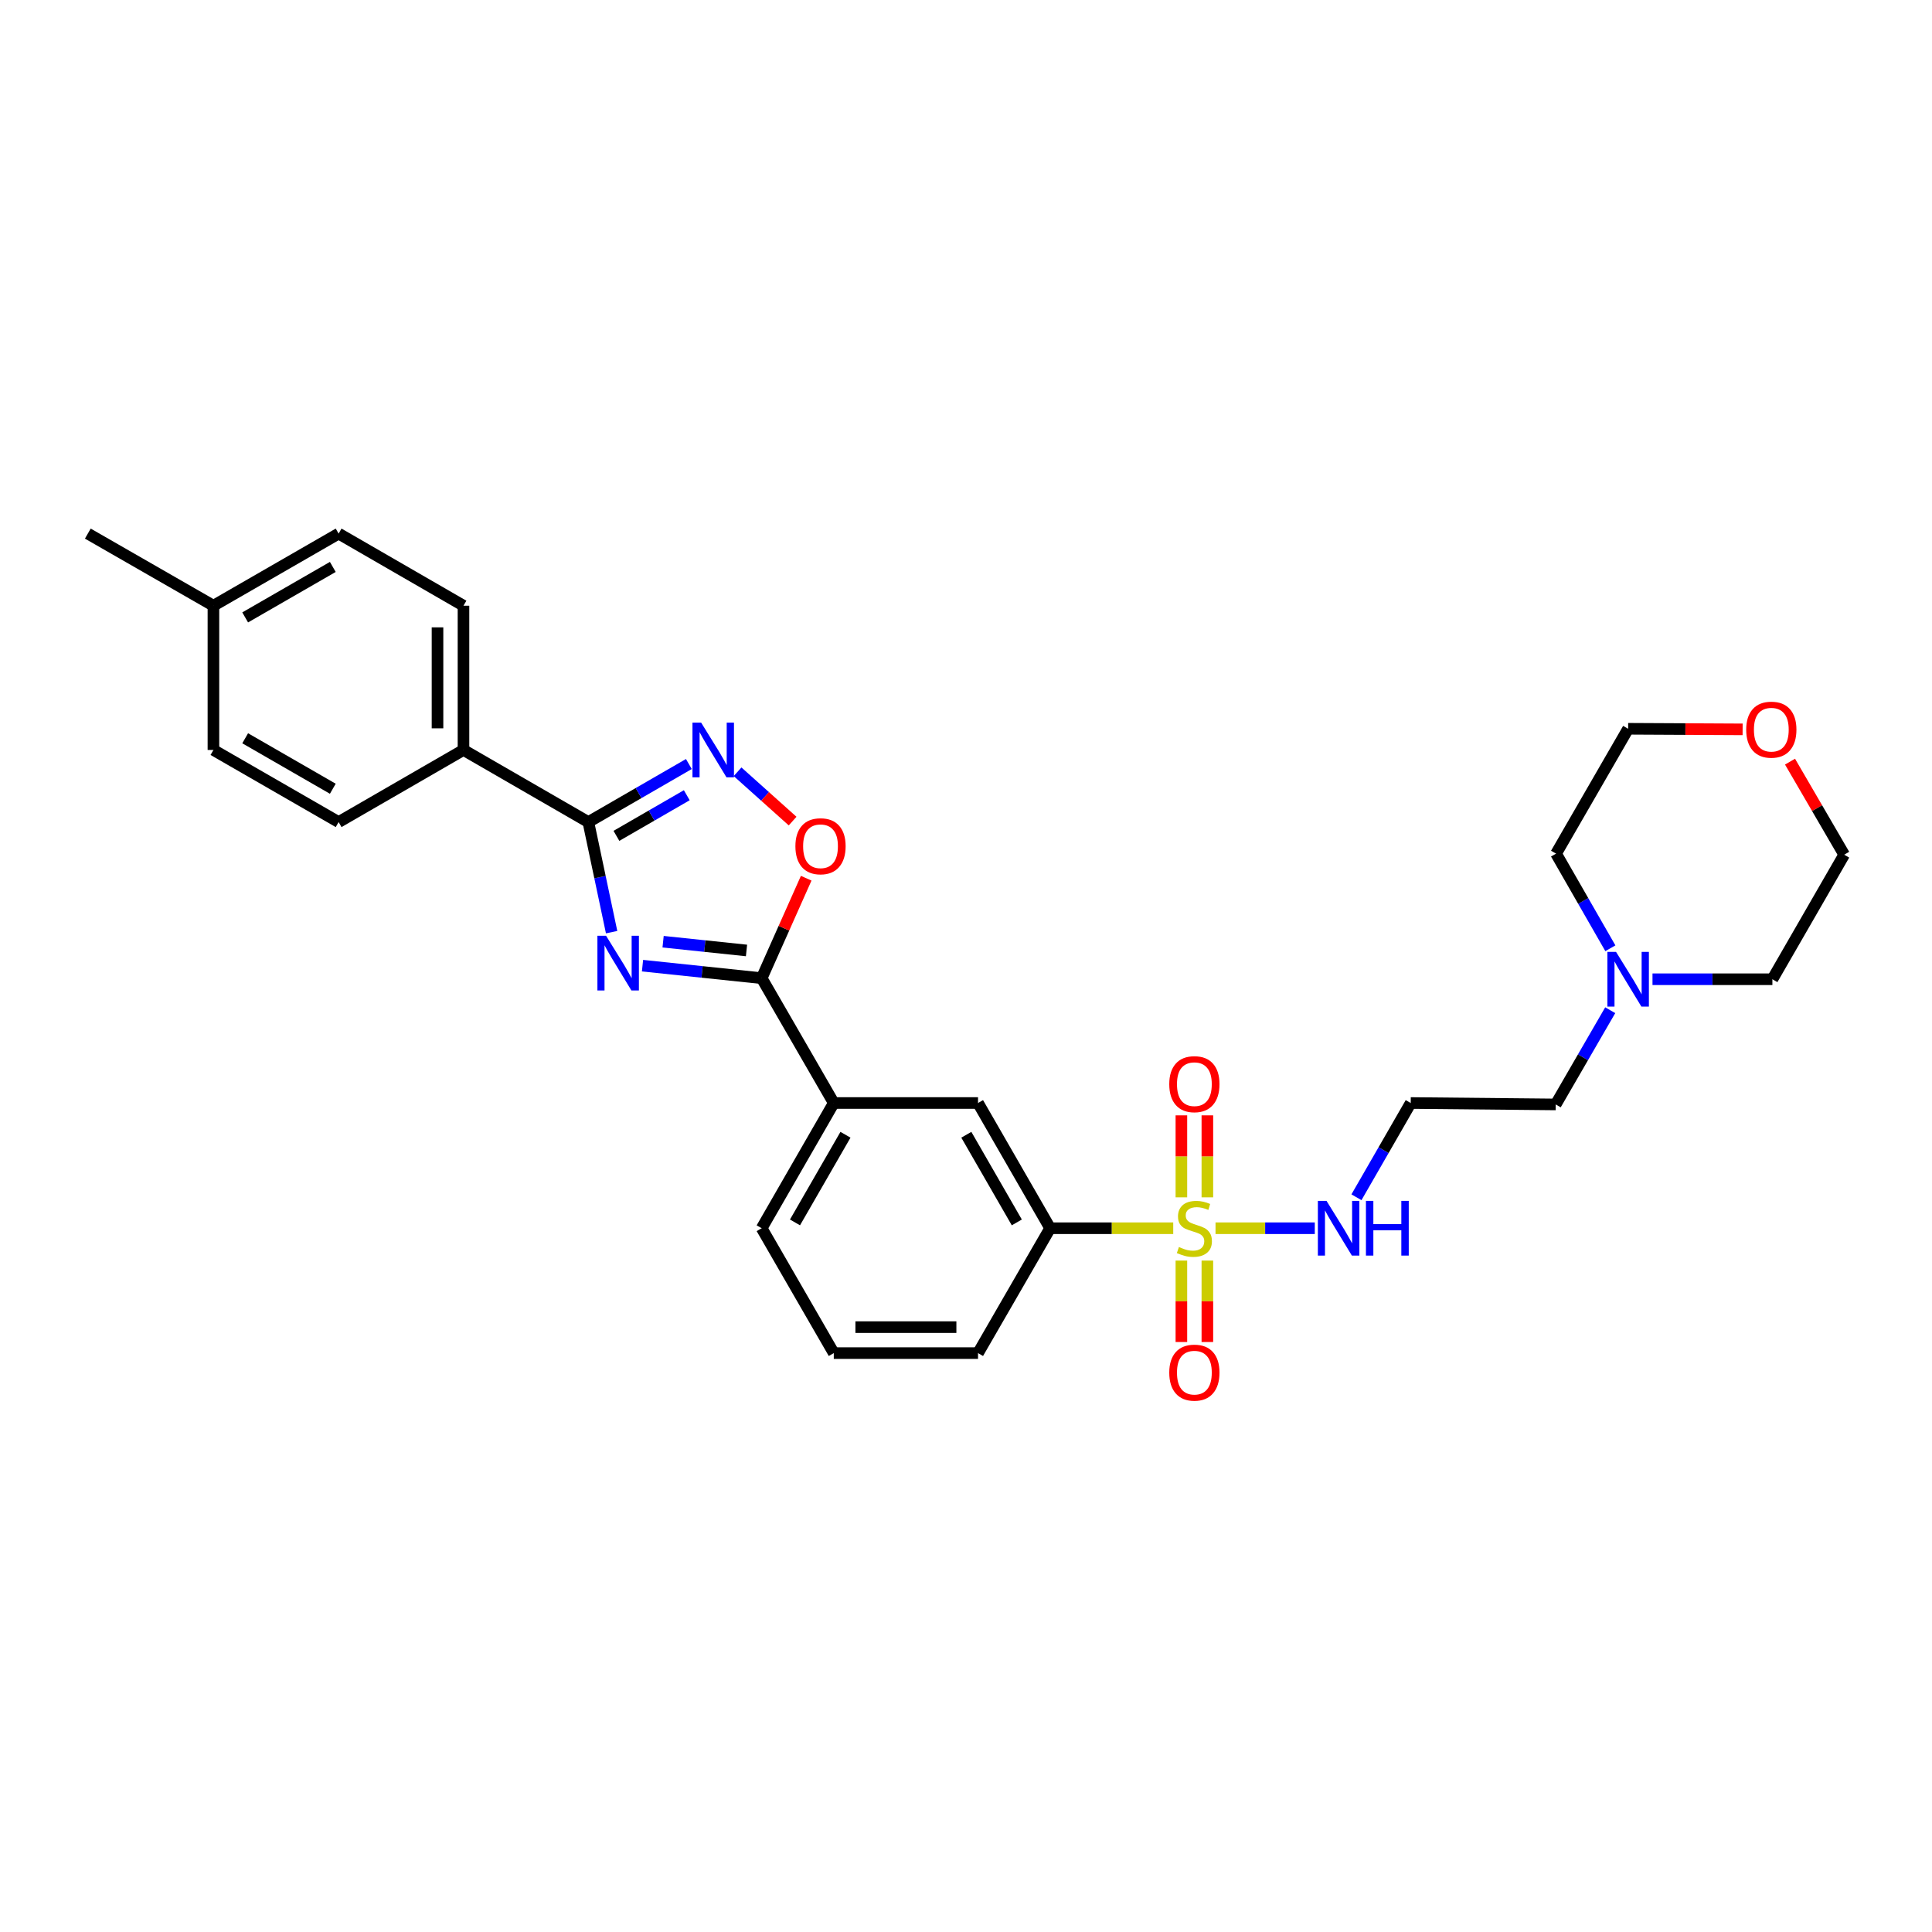 <?xml version='1.0' encoding='iso-8859-1'?>
<svg version='1.1' baseProfile='full'
              xmlns='http://www.w3.org/2000/svg'
                      xmlns:rdkit='http://www.rdkit.org/xml'
                      xmlns:xlink='http://www.w3.org/1999/xlink'
                  xml:space='preserve'
width='1000px' height='1000px' viewBox='0 0 1000 1000'>
<!-- END OF HEADER -->
<rect style='opacity:1.0;fill:#FFFFFF;stroke:none' width='1000' height='1000' x='0' y='0'> </rect>
<path class='bond-1' d='M 316.572,482.479 L 310.553,453.991' style='fill:none;fill-rule:evenodd;stroke:#0000FF;stroke-width:6px;stroke-linecap:butt;stroke-linejoin:miter;stroke-opacity:1' />
<path class='bond-1' d='M 310.553,453.991 L 304.533,425.503' style='fill:none;fill-rule:evenodd;stroke:#000000;stroke-width:6px;stroke-linecap:butt;stroke-linejoin:miter;stroke-opacity:1' />
<path class='bond-2' d='M 332.565,499.828 L 363.401,503.066' style='fill:none;fill-rule:evenodd;stroke:#0000FF;stroke-width:6px;stroke-linecap:butt;stroke-linejoin:miter;stroke-opacity:1' />
<path class='bond-2' d='M 363.401,503.066 L 394.237,506.303' style='fill:none;fill-rule:evenodd;stroke:#000000;stroke-width:6px;stroke-linecap:butt;stroke-linejoin:miter;stroke-opacity:1' />
<path class='bond-2' d='M 343.22,487.428 L 364.805,489.694' style='fill:none;fill-rule:evenodd;stroke:#0000FF;stroke-width:6px;stroke-linecap:butt;stroke-linejoin:miter;stroke-opacity:1' />
<path class='bond-2' d='M 364.805,489.694 L 386.39,491.96' style='fill:none;fill-rule:evenodd;stroke:#000000;stroke-width:6px;stroke-linecap:butt;stroke-linejoin:miter;stroke-opacity:1' />
<path class='bond-0' d='M 607.261,635.73 L 575.405,635.73' style='fill:none;fill-rule:evenodd;stroke:#CCCC00;stroke-width:6px;stroke-linecap:butt;stroke-linejoin:miter;stroke-opacity:1' />
<path class='bond-0' d='M 575.405,635.73 L 543.548,635.73' style='fill:none;fill-rule:evenodd;stroke:#000000;stroke-width:6px;stroke-linecap:butt;stroke-linejoin:miter;stroke-opacity:1' />
<path class='bond-8' d='M 611.485,652.477 L 611.485,673.549' style='fill:none;fill-rule:evenodd;stroke:#CCCC00;stroke-width:6px;stroke-linecap:butt;stroke-linejoin:miter;stroke-opacity:1' />
<path class='bond-8' d='M 611.485,673.549 L 611.485,694.622' style='fill:none;fill-rule:evenodd;stroke:#FF0000;stroke-width:6px;stroke-linecap:butt;stroke-linejoin:miter;stroke-opacity:1' />
<path class='bond-8' d='M 624.931,652.477 L 624.931,673.549' style='fill:none;fill-rule:evenodd;stroke:#CCCC00;stroke-width:6px;stroke-linecap:butt;stroke-linejoin:miter;stroke-opacity:1' />
<path class='bond-8' d='M 624.931,673.549 L 624.931,694.622' style='fill:none;fill-rule:evenodd;stroke:#FF0000;stroke-width:6px;stroke-linecap:butt;stroke-linejoin:miter;stroke-opacity:1' />
<path class='bond-9' d='M 624.931,619.744 L 624.931,598.525' style='fill:none;fill-rule:evenodd;stroke:#CCCC00;stroke-width:6px;stroke-linecap:butt;stroke-linejoin:miter;stroke-opacity:1' />
<path class='bond-9' d='M 624.931,598.525 L 624.931,577.305' style='fill:none;fill-rule:evenodd;stroke:#FF0000;stroke-width:6px;stroke-linecap:butt;stroke-linejoin:miter;stroke-opacity:1' />
<path class='bond-9' d='M 611.485,619.744 L 611.485,598.525' style='fill:none;fill-rule:evenodd;stroke:#CCCC00;stroke-width:6px;stroke-linecap:butt;stroke-linejoin:miter;stroke-opacity:1' />
<path class='bond-9' d='M 611.485,598.525 L 611.485,577.305' style='fill:none;fill-rule:evenodd;stroke:#FF0000;stroke-width:6px;stroke-linecap:butt;stroke-linejoin:miter;stroke-opacity:1' />
<path class='bond-11' d='M 629.154,635.73 L 654.844,635.73' style='fill:none;fill-rule:evenodd;stroke:#CCCC00;stroke-width:6px;stroke-linecap:butt;stroke-linejoin:miter;stroke-opacity:1' />
<path class='bond-11' d='M 654.844,635.73 L 680.535,635.73' style='fill:none;fill-rule:evenodd;stroke:#0000FF;stroke-width:6px;stroke-linecap:butt;stroke-linejoin:miter;stroke-opacity:1' />
<path class='bond-3' d='M 304.533,425.503 L 330.544,410.481' style='fill:none;fill-rule:evenodd;stroke:#000000;stroke-width:6px;stroke-linecap:butt;stroke-linejoin:miter;stroke-opacity:1' />
<path class='bond-3' d='M 330.544,410.481 L 356.555,395.458' style='fill:none;fill-rule:evenodd;stroke:#0000FF;stroke-width:6px;stroke-linecap:butt;stroke-linejoin:miter;stroke-opacity:1' />
<path class='bond-3' d='M 319.061,432.64 L 337.269,422.124' style='fill:none;fill-rule:evenodd;stroke:#000000;stroke-width:6px;stroke-linecap:butt;stroke-linejoin:miter;stroke-opacity:1' />
<path class='bond-3' d='M 337.269,422.124 L 355.476,411.608' style='fill:none;fill-rule:evenodd;stroke:#0000FF;stroke-width:6px;stroke-linecap:butt;stroke-linejoin:miter;stroke-opacity:1' />
<path class='bond-10' d='M 304.533,425.503 L 239.898,388.177' style='fill:none;fill-rule:evenodd;stroke:#000000;stroke-width:6px;stroke-linecap:butt;stroke-linejoin:miter;stroke-opacity:1' />
<path class='bond-4' d='M 394.237,506.303 L 405.762,480.434' style='fill:none;fill-rule:evenodd;stroke:#000000;stroke-width:6px;stroke-linecap:butt;stroke-linejoin:miter;stroke-opacity:1' />
<path class='bond-4' d='M 405.762,480.434 L 417.288,454.564' style='fill:none;fill-rule:evenodd;stroke:#FF0000;stroke-width:6px;stroke-linecap:butt;stroke-linejoin:miter;stroke-opacity:1' />
<path class='bond-6' d='M 394.237,506.303 L 431.563,570.916' style='fill:none;fill-rule:evenodd;stroke:#000000;stroke-width:6px;stroke-linecap:butt;stroke-linejoin:miter;stroke-opacity:1' />
<path class='bond-29' d='M 381.765,399.469 L 396.011,412.232' style='fill:none;fill-rule:evenodd;stroke:#0000FF;stroke-width:6px;stroke-linecap:butt;stroke-linejoin:miter;stroke-opacity:1' />
<path class='bond-29' d='M 396.011,412.232 L 410.257,424.995' style='fill:none;fill-rule:evenodd;stroke:#FF0000;stroke-width:6px;stroke-linecap:butt;stroke-linejoin:miter;stroke-opacity:1' />
<path class='bond-5' d='M 543.548,635.73 L 506.222,570.916' style='fill:none;fill-rule:evenodd;stroke:#000000;stroke-width:6px;stroke-linecap:butt;stroke-linejoin:miter;stroke-opacity:1' />
<path class='bond-5' d='M 526.298,632.718 L 500.17,587.348' style='fill:none;fill-rule:evenodd;stroke:#000000;stroke-width:6px;stroke-linecap:butt;stroke-linejoin:miter;stroke-opacity:1' />
<path class='bond-30' d='M 543.548,635.73 L 506.222,700.366' style='fill:none;fill-rule:evenodd;stroke:#000000;stroke-width:6px;stroke-linecap:butt;stroke-linejoin:miter;stroke-opacity:1' />
<path class='bond-7' d='M 431.563,570.916 L 506.222,570.916' style='fill:none;fill-rule:evenodd;stroke:#000000;stroke-width:6px;stroke-linecap:butt;stroke-linejoin:miter;stroke-opacity:1' />
<path class='bond-24' d='M 431.563,570.916 L 394.237,635.73' style='fill:none;fill-rule:evenodd;stroke:#000000;stroke-width:6px;stroke-linecap:butt;stroke-linejoin:miter;stroke-opacity:1' />
<path class='bond-24' d='M 437.615,587.348 L 411.487,632.718' style='fill:none;fill-rule:evenodd;stroke:#000000;stroke-width:6px;stroke-linecap:butt;stroke-linejoin:miter;stroke-opacity:1' />
<path class='bond-15' d='M 239.898,388.177 L 239.898,313.518' style='fill:none;fill-rule:evenodd;stroke:#000000;stroke-width:6px;stroke-linecap:butt;stroke-linejoin:miter;stroke-opacity:1' />
<path class='bond-15' d='M 226.453,376.979 L 226.453,324.717' style='fill:none;fill-rule:evenodd;stroke:#000000;stroke-width:6px;stroke-linecap:butt;stroke-linejoin:miter;stroke-opacity:1' />
<path class='bond-16' d='M 239.898,388.177 L 175.27,425.503' style='fill:none;fill-rule:evenodd;stroke:#000000;stroke-width:6px;stroke-linecap:butt;stroke-linejoin:miter;stroke-opacity:1' />
<path class='bond-14' d='M 702.097,619.701 L 716.141,595.308' style='fill:none;fill-rule:evenodd;stroke:#0000FF;stroke-width:6px;stroke-linecap:butt;stroke-linejoin:miter;stroke-opacity:1' />
<path class='bond-14' d='M 716.141,595.308 L 730.186,570.916' style='fill:none;fill-rule:evenodd;stroke:#000000;stroke-width:6px;stroke-linecap:butt;stroke-linejoin:miter;stroke-opacity:1' />
<path class='bond-12' d='M 833.447,522.888 L 819.337,547.271' style='fill:none;fill-rule:evenodd;stroke:#0000FF;stroke-width:6px;stroke-linecap:butt;stroke-linejoin:miter;stroke-opacity:1' />
<path class='bond-12' d='M 819.337,547.271 L 805.226,571.655' style='fill:none;fill-rule:evenodd;stroke:#000000;stroke-width:6px;stroke-linecap:butt;stroke-linejoin:miter;stroke-opacity:1' />
<path class='bond-22' d='M 855.331,506.856 L 886.357,506.856' style='fill:none;fill-rule:evenodd;stroke:#0000FF;stroke-width:6px;stroke-linecap:butt;stroke-linejoin:miter;stroke-opacity:1' />
<path class='bond-22' d='M 886.357,506.856 L 917.384,506.856' style='fill:none;fill-rule:evenodd;stroke:#000000;stroke-width:6px;stroke-linecap:butt;stroke-linejoin:miter;stroke-opacity:1' />
<path class='bond-23' d='M 833.523,490.822 L 819.468,466.331' style='fill:none;fill-rule:evenodd;stroke:#0000FF;stroke-width:6px;stroke-linecap:butt;stroke-linejoin:miter;stroke-opacity:1' />
<path class='bond-23' d='M 819.468,466.331 L 805.413,441.84' style='fill:none;fill-rule:evenodd;stroke:#000000;stroke-width:6px;stroke-linecap:butt;stroke-linejoin:miter;stroke-opacity:1' />
<path class='bond-13' d='M 901.978,377.517 L 872.351,377.364' style='fill:none;fill-rule:evenodd;stroke:#FF0000;stroke-width:6px;stroke-linecap:butt;stroke-linejoin:miter;stroke-opacity:1' />
<path class='bond-13' d='M 872.351,377.364 L 842.724,377.212' style='fill:none;fill-rule:evenodd;stroke:#000000;stroke-width:6px;stroke-linecap:butt;stroke-linejoin:miter;stroke-opacity:1' />
<path class='bond-32' d='M 926.513,394.227 L 940.529,418.31' style='fill:none;fill-rule:evenodd;stroke:#FF0000;stroke-width:6px;stroke-linecap:butt;stroke-linejoin:miter;stroke-opacity:1' />
<path class='bond-32' d='M 940.529,418.31 L 954.545,442.392' style='fill:none;fill-rule:evenodd;stroke:#000000;stroke-width:6px;stroke-linecap:butt;stroke-linejoin:miter;stroke-opacity:1' />
<path class='bond-19' d='M 730.186,570.916 L 805.226,571.655' style='fill:none;fill-rule:evenodd;stroke:#000000;stroke-width:6px;stroke-linecap:butt;stroke-linejoin:miter;stroke-opacity:1' />
<path class='bond-17' d='M 239.898,313.518 L 175.27,276.192' style='fill:none;fill-rule:evenodd;stroke:#000000;stroke-width:6px;stroke-linecap:butt;stroke-linejoin:miter;stroke-opacity:1' />
<path class='bond-18' d='M 175.27,425.503 L 110.471,388.177' style='fill:none;fill-rule:evenodd;stroke:#000000;stroke-width:6px;stroke-linecap:butt;stroke-linejoin:miter;stroke-opacity:1' />
<path class='bond-18' d='M 172.261,408.254 L 126.902,382.126' style='fill:none;fill-rule:evenodd;stroke:#000000;stroke-width:6px;stroke-linecap:butt;stroke-linejoin:miter;stroke-opacity:1' />
<path class='bond-31' d='M 175.27,276.192 L 110.471,313.518' style='fill:none;fill-rule:evenodd;stroke:#000000;stroke-width:6px;stroke-linecap:butt;stroke-linejoin:miter;stroke-opacity:1' />
<path class='bond-31' d='M 172.261,293.442 L 126.902,319.57' style='fill:none;fill-rule:evenodd;stroke:#000000;stroke-width:6px;stroke-linecap:butt;stroke-linejoin:miter;stroke-opacity:1' />
<path class='bond-20' d='M 110.471,388.177 L 110.471,313.518' style='fill:none;fill-rule:evenodd;stroke:#000000;stroke-width:6px;stroke-linecap:butt;stroke-linejoin:miter;stroke-opacity:1' />
<path class='bond-28' d='M 110.471,313.518 L 45.455,276.192' style='fill:none;fill-rule:evenodd;stroke:#000000;stroke-width:6px;stroke-linecap:butt;stroke-linejoin:miter;stroke-opacity:1' />
<path class='bond-21' d='M 506.222,700.366 L 431.563,700.366' style='fill:none;fill-rule:evenodd;stroke:#000000;stroke-width:6px;stroke-linecap:butt;stroke-linejoin:miter;stroke-opacity:1' />
<path class='bond-21' d='M 495.023,686.92 L 442.762,686.92' style='fill:none;fill-rule:evenodd;stroke:#000000;stroke-width:6px;stroke-linecap:butt;stroke-linejoin:miter;stroke-opacity:1' />
<path class='bond-26' d='M 917.384,506.856 L 954.545,442.392' style='fill:none;fill-rule:evenodd;stroke:#000000;stroke-width:6px;stroke-linecap:butt;stroke-linejoin:miter;stroke-opacity:1' />
<path class='bond-27' d='M 805.413,441.84 L 842.724,377.212' style='fill:none;fill-rule:evenodd;stroke:#000000;stroke-width:6px;stroke-linecap:butt;stroke-linejoin:miter;stroke-opacity:1' />
<path class='bond-25' d='M 394.237,635.73 L 431.563,700.366' style='fill:none;fill-rule:evenodd;stroke:#000000;stroke-width:6px;stroke-linecap:butt;stroke-linejoin:miter;stroke-opacity:1' />
<path  class='atom-0' d='M 313.698 484.345
L 322.978 499.345
Q 323.898 500.825, 325.378 503.505
Q 326.858 506.185, 326.938 506.345
L 326.938 484.345
L 330.698 484.345
L 330.698 512.665
L 326.818 512.665
L 316.858 496.265
Q 315.698 494.345, 314.458 492.145
Q 313.258 489.945, 312.898 489.265
L 312.898 512.665
L 309.218 512.665
L 309.218 484.345
L 313.698 484.345
' fill='#0000FF'/>
<path  class='atom-1' d='M 610.208 645.45
Q 610.528 645.57, 611.848 646.13
Q 613.168 646.69, 614.608 647.05
Q 616.088 647.37, 617.528 647.37
Q 620.208 647.37, 621.768 646.09
Q 623.328 644.77, 623.328 642.49
Q 623.328 640.93, 622.528 639.97
Q 621.768 639.01, 620.568 638.49
Q 619.368 637.97, 617.368 637.37
Q 614.848 636.61, 613.328 635.89
Q 611.848 635.17, 610.768 633.65
Q 609.728 632.13, 609.728 629.57
Q 609.728 626.01, 612.128 623.81
Q 614.568 621.61, 619.368 621.61
Q 622.648 621.61, 626.368 623.17
L 625.448 626.25
Q 622.048 624.85, 619.488 624.85
Q 616.728 624.85, 615.208 626.01
Q 613.688 627.13, 613.728 629.09
Q 613.728 630.61, 614.488 631.53
Q 615.288 632.45, 616.408 632.97
Q 617.568 633.49, 619.488 634.09
Q 622.048 634.89, 623.568 635.69
Q 625.088 636.49, 626.168 638.13
Q 627.288 639.73, 627.288 642.49
Q 627.288 646.41, 624.648 648.53
Q 622.048 650.61, 617.688 650.61
Q 615.168 650.61, 613.248 650.05
Q 611.368 649.53, 609.128 648.61
L 610.208 645.45
' fill='#CCCC00'/>
<path  class='atom-4' d='M 362.901 374.017
L 372.181 389.017
Q 373.101 390.497, 374.581 393.177
Q 376.061 395.857, 376.141 396.017
L 376.141 374.017
L 379.901 374.017
L 379.901 402.337
L 376.021 402.337
L 366.061 385.937
Q 364.901 384.017, 363.661 381.817
Q 362.461 379.617, 362.101 378.937
L 362.101 402.337
L 358.421 402.337
L 358.421 374.017
L 362.901 374.017
' fill='#0000FF'/>
<path  class='atom-5' d='M 411.698 438.013
Q 411.698 431.213, 415.058 427.413
Q 418.418 423.613, 424.698 423.613
Q 430.978 423.613, 434.338 427.413
Q 437.698 431.213, 437.698 438.013
Q 437.698 444.893, 434.298 448.813
Q 430.898 452.693, 424.698 452.693
Q 418.458 452.693, 415.058 448.813
Q 411.698 444.933, 411.698 438.013
M 424.698 449.493
Q 429.018 449.493, 431.338 446.613
Q 433.698 443.693, 433.698 438.013
Q 433.698 432.453, 431.338 429.653
Q 429.018 426.813, 424.698 426.813
Q 420.378 426.813, 418.018 429.613
Q 415.698 432.413, 415.698 438.013
Q 415.698 443.733, 418.018 446.613
Q 420.378 449.493, 424.698 449.493
' fill='#FF0000'/>
<path  class='atom-9' d='M 605.208 710.47
Q 605.208 703.67, 608.568 699.87
Q 611.928 696.07, 618.208 696.07
Q 624.488 696.07, 627.848 699.87
Q 631.208 703.67, 631.208 710.47
Q 631.208 717.35, 627.808 721.27
Q 624.408 725.15, 618.208 725.15
Q 611.968 725.15, 608.568 721.27
Q 605.208 717.39, 605.208 710.47
M 618.208 721.95
Q 622.528 721.95, 624.848 719.07
Q 627.208 716.15, 627.208 710.47
Q 627.208 704.91, 624.848 702.11
Q 622.528 699.27, 618.208 699.27
Q 613.888 699.27, 611.528 702.07
Q 609.208 704.87, 609.208 710.47
Q 609.208 716.19, 611.528 719.07
Q 613.888 721.95, 618.208 721.95
' fill='#FF0000'/>
<path  class='atom-10' d='M 605.208 561.158
Q 605.208 554.358, 608.568 550.558
Q 611.928 546.758, 618.208 546.758
Q 624.488 546.758, 627.848 550.558
Q 631.208 554.358, 631.208 561.158
Q 631.208 568.038, 627.808 571.958
Q 624.408 575.838, 618.208 575.838
Q 611.968 575.838, 608.568 571.958
Q 605.208 568.078, 605.208 561.158
M 618.208 572.638
Q 622.528 572.638, 624.848 569.758
Q 627.208 566.838, 627.208 561.158
Q 627.208 555.598, 624.848 552.798
Q 622.528 549.958, 618.208 549.958
Q 613.888 549.958, 611.528 552.758
Q 609.208 555.558, 609.208 561.158
Q 609.208 566.878, 611.528 569.758
Q 613.888 572.638, 618.208 572.638
' fill='#FF0000'/>
<path  class='atom-12' d='M 686.607 621.57
L 695.887 636.57
Q 696.807 638.05, 698.287 640.73
Q 699.767 643.41, 699.847 643.57
L 699.847 621.57
L 703.607 621.57
L 703.607 649.89
L 699.727 649.89
L 689.767 633.49
Q 688.607 631.57, 687.367 629.37
Q 686.167 627.17, 685.807 626.49
L 685.807 649.89
L 682.127 649.89
L 682.127 621.57
L 686.607 621.57
' fill='#0000FF'/>
<path  class='atom-12' d='M 707.007 621.57
L 710.847 621.57
L 710.847 633.61
L 725.327 633.61
L 725.327 621.57
L 729.167 621.57
L 729.167 649.89
L 725.327 649.89
L 725.327 636.81
L 710.847 636.81
L 710.847 649.89
L 707.007 649.89
L 707.007 621.57
' fill='#0000FF'/>
<path  class='atom-13' d='M 836.464 492.696
L 845.744 507.696
Q 846.664 509.176, 848.144 511.856
Q 849.624 514.536, 849.704 514.696
L 849.704 492.696
L 853.464 492.696
L 853.464 521.016
L 849.584 521.016
L 839.624 504.616
Q 838.464 502.696, 837.224 500.496
Q 836.024 498.296, 835.664 497.616
L 835.664 521.016
L 831.984 521.016
L 831.984 492.696
L 836.464 492.696
' fill='#0000FF'/>
<path  class='atom-14' d='M 903.831 377.673
Q 903.831 370.873, 907.191 367.073
Q 910.551 363.273, 916.831 363.273
Q 923.111 363.273, 926.471 367.073
Q 929.831 370.873, 929.831 377.673
Q 929.831 384.553, 926.431 388.473
Q 923.031 392.353, 916.831 392.353
Q 910.591 392.353, 907.191 388.473
Q 903.831 384.593, 903.831 377.673
M 916.831 389.153
Q 921.151 389.153, 923.471 386.273
Q 925.831 383.353, 925.831 377.673
Q 925.831 372.113, 923.471 369.313
Q 921.151 366.473, 916.831 366.473
Q 912.511 366.473, 910.151 369.273
Q 907.831 372.073, 907.831 377.673
Q 907.831 383.393, 910.151 386.273
Q 912.511 389.153, 916.831 389.153
' fill='#FF0000'/>
</svg>
